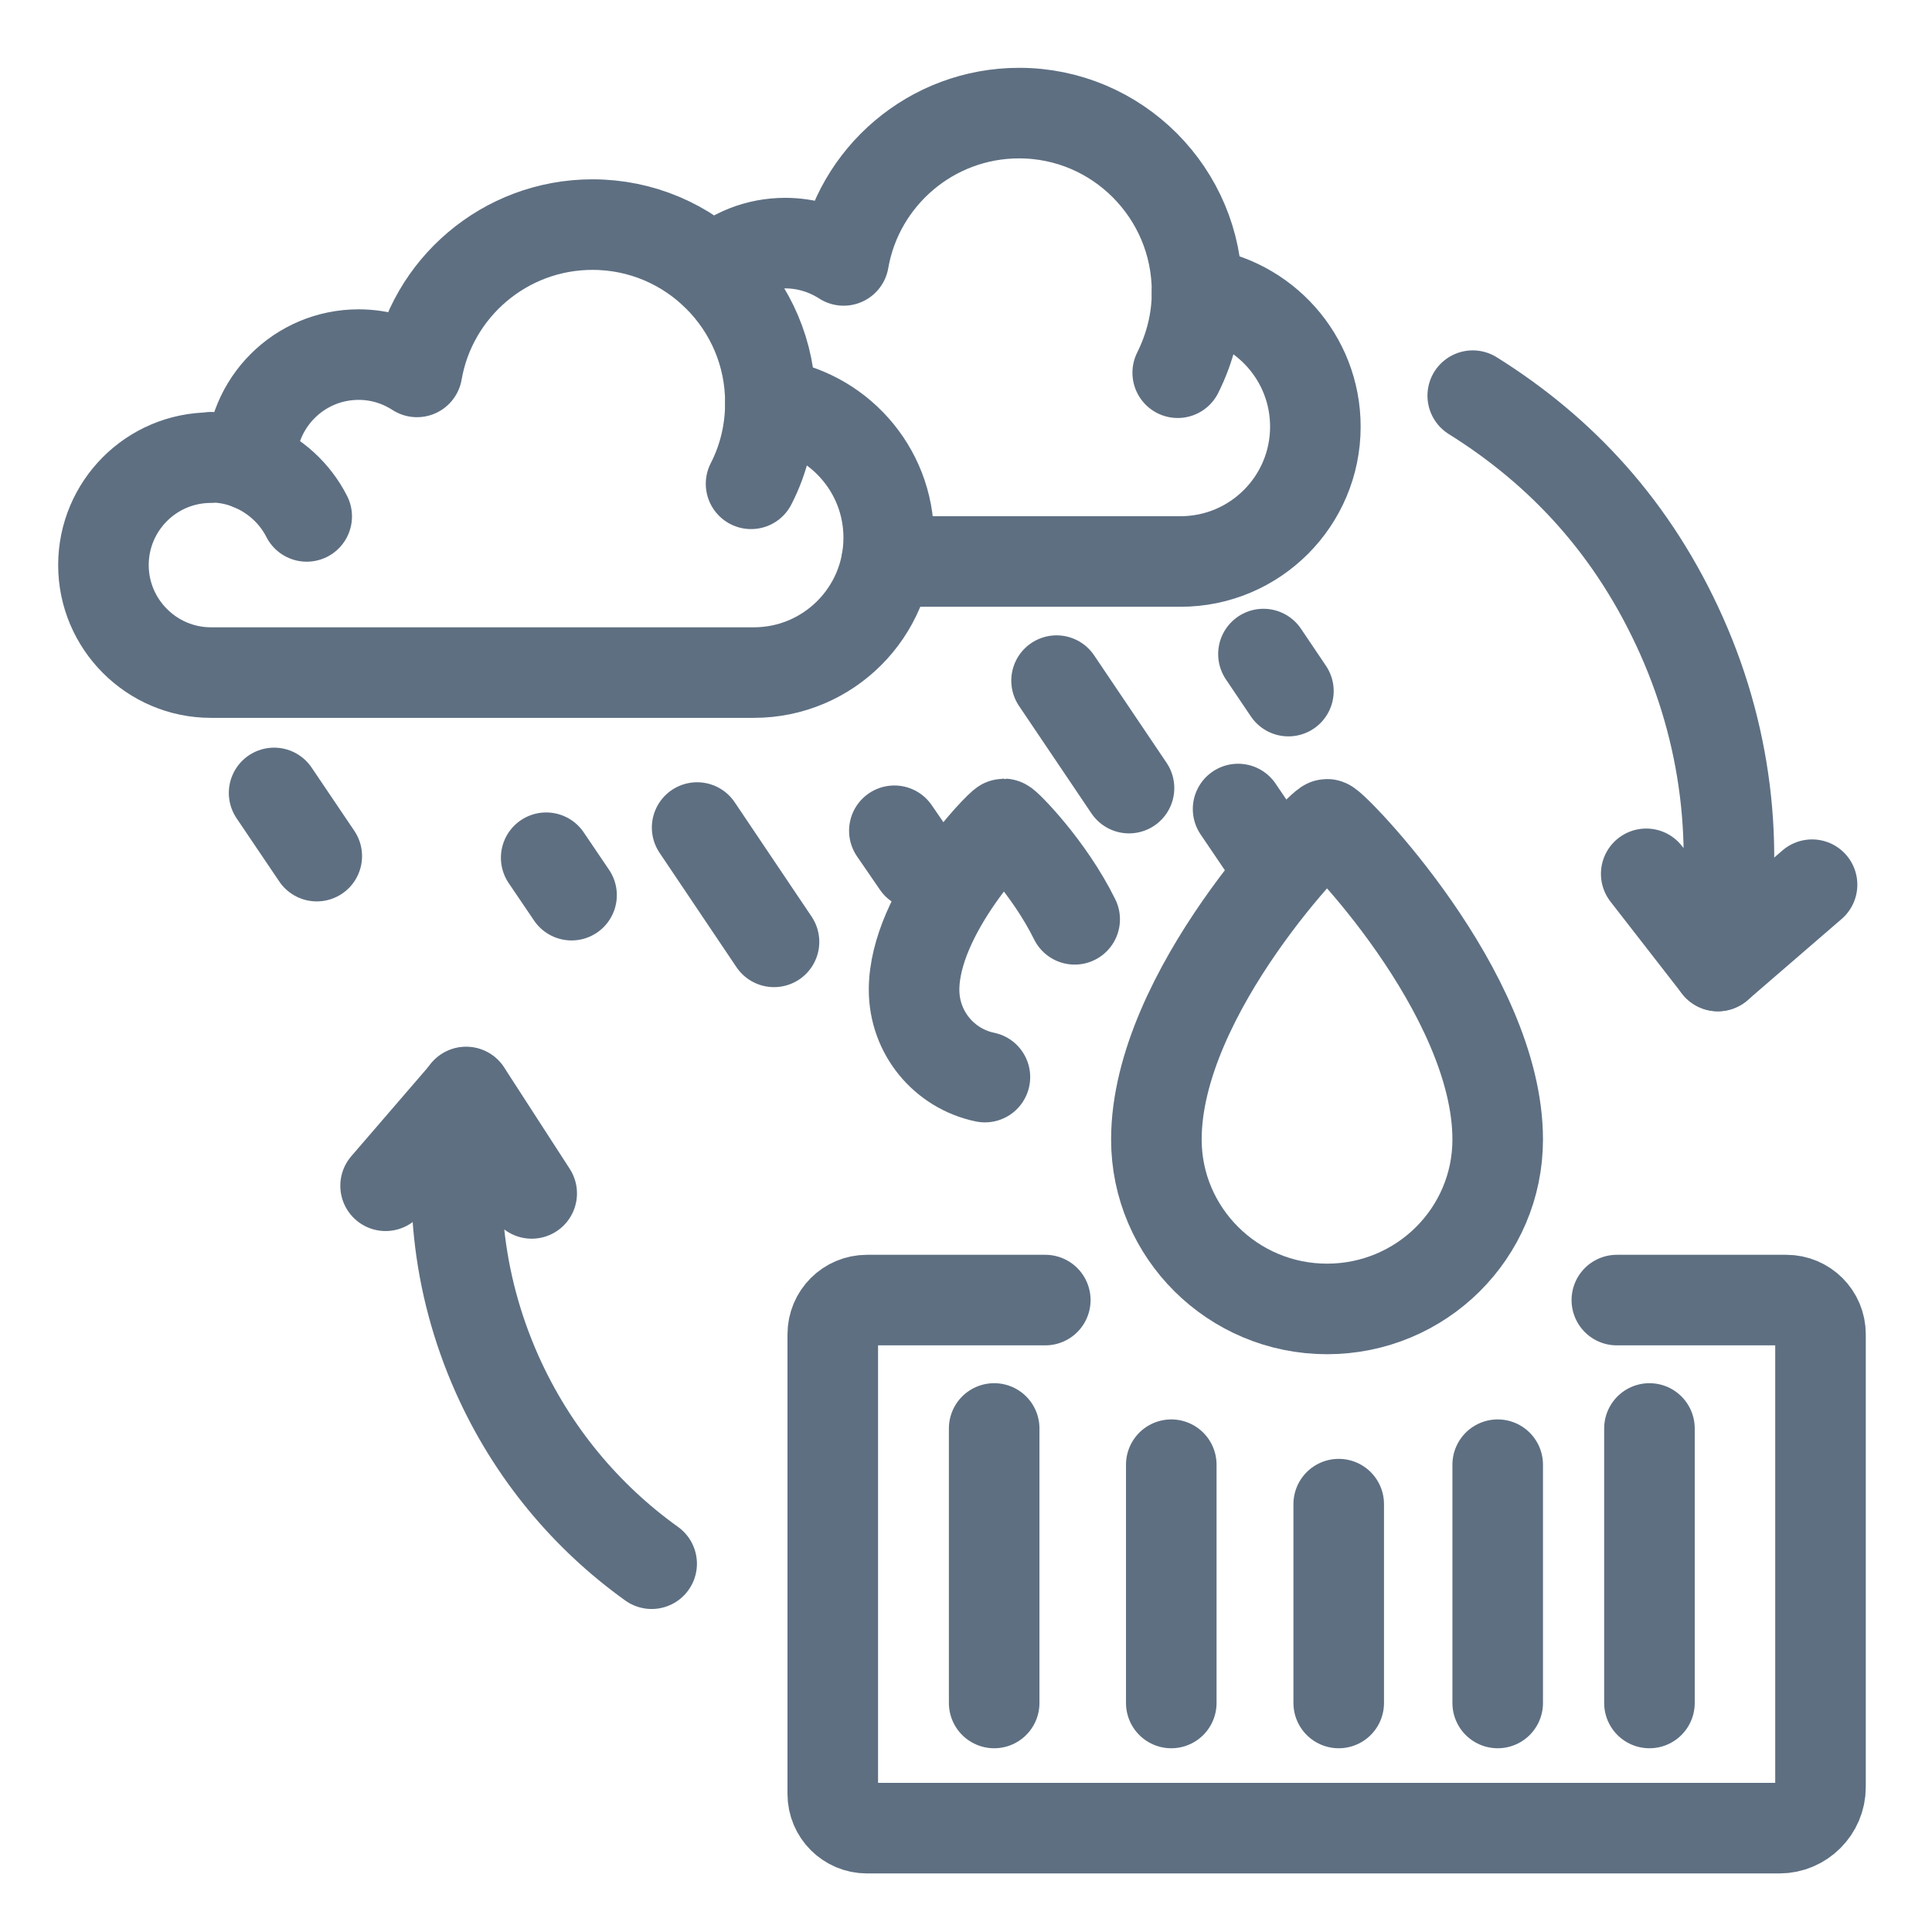 <?xml version="1.0" encoding="UTF-8"?><svg id="Layer_1" xmlns="http://www.w3.org/2000/svg" viewBox="0 0 48 48"><defs><style>.cls-1,.cls-2,.cls-3{fill:none;}.cls-2,.cls-3{stroke:#5e6f82;stroke-linecap:round;stroke-linejoin:round;stroke-width:2.25px;}.cls-3{fill-rule:evenodd;}</style></defs><path class="cls-3" d="M22.03,13.95h7.03c.09,0,.18,0,.27,0,1.85,0,3.35-1.5,3.35-3.35,0-1.71-1.28-3.12-2.94-3.33v-.03c0-2.44-1.98-4.43-4.42-4.43-2.18,0-4,1.58-4.36,3.66-.42-.27-.92-.43-1.45-.43-.69,0-1.32.26-1.8.7"/><path class="cls-3" d="M29.26,9.26c.31-.62.48-1.3.48-1.99"/><path class="cls-3" d="M5.24,11.37c-1.48,0-2.67,1.2-2.67,2.67s1.2,2.67,2.67,2.67h13.22c.09,0,.18,0,.27,0,1.85,0,3.35-1.5,3.35-3.35,0-1.71-1.28-3.12-2.94-3.33v-.03c0-2.44-1.98-4.42-4.42-4.42-2.18,0-4,1.58-4.36,3.66-.42-.27-.91-.43-1.45-.43-1.48,0-2.67,1.2-2.67,2.67,0,.03,0,.05,0,.08-.31-.13-.65-.2-1-.2Z"/><path class="cls-3" d="M7.62,12.83c-.29-.57-.78-1.02-1.38-1.27"/><path class="cls-3" d="M18.66,12.02c.32-.62.48-1.31.48-2.01h0"/><line class="cls-2" x1="7.87" y1="21.27" x2="6.81" y2="19.7"/><line class="cls-2" x1="14.2" y1="22.24" x2="13.57" y2="21.31"/><line class="cls-2" x1="31.39" y1="21.03" x2="30.76" y2="20.1"/><line class="cls-2" x1="32.01" y1="17.17" x2="31.39" y2="16.25"/><line class="cls-2" x1="28.05" y1="19.58" x2="26.25" y2="16.91"/><line class="cls-2" x1="19.23" y1="23.4" x2="17.32" y2="20.56"/><line class="cls-2" x1="22.79" y1="21.47" x2="22.22" y2="20.64"/><path class="cls-2" d="M40.17,32.3h4.21c.47,0,.85.38.85.85v11.25c0,.56-.46,1.02-1.02,1.02h-22.67c-.47,0-.85-.38-.85-.85v-11.42c0-.47.38-.85.85-.85h4.43"/><path class="cls-2" d="M24.47,26.76c-1.01-.21-1.76-1.1-1.76-2.17,0-1.92,2.16-4.12,2.23-4.12.05,0,1.12,1.07,1.76,2.37"/><path class="cls-2" d="M37.21,28.31c0,2.33-1.9,4.21-4.24,4.21s-4.24-1.89-4.24-4.21c0-3.65,4.1-7.83,4.24-7.83s4.24,4.18,4.24,7.83Z"/><line class="cls-2" x1="24.7" y1="35.49" x2="24.7" y2="42.31"/><line class="cls-2" x1="40.98" y1="35.49" x2="40.98" y2="42.31"/><line class="cls-2" x1="37.21" y1="36.39" x2="37.21" y2="42.31"/><line class="cls-2" x1="29.1" y1="36.39" x2="29.1" y2="42.31"/><line class="cls-2" x1="33.26" y1="37.37" x2="33.26" y2="42.31"/><path class="cls-2" d="M13.21,29.65l-1.63-2.52c-.47,2.28-.25,4.72.77,7.01.87,1.95,2.22,3.55,3.84,4.71"/><line class="cls-2" x1="9.58" y1="29.46" x2="11.58" y2="27.14"/><path class="cls-2" d="M40.9,21.71l1.78,2.29c.55-2.67.29-5.53-.9-8.2s-2.98-4.59-5.19-5.97"/><line class="cls-2" x1="45.02" y1="21.98" x2="42.68" y2="24"/><rect class="cls-1" width="48" height="48"/></svg>